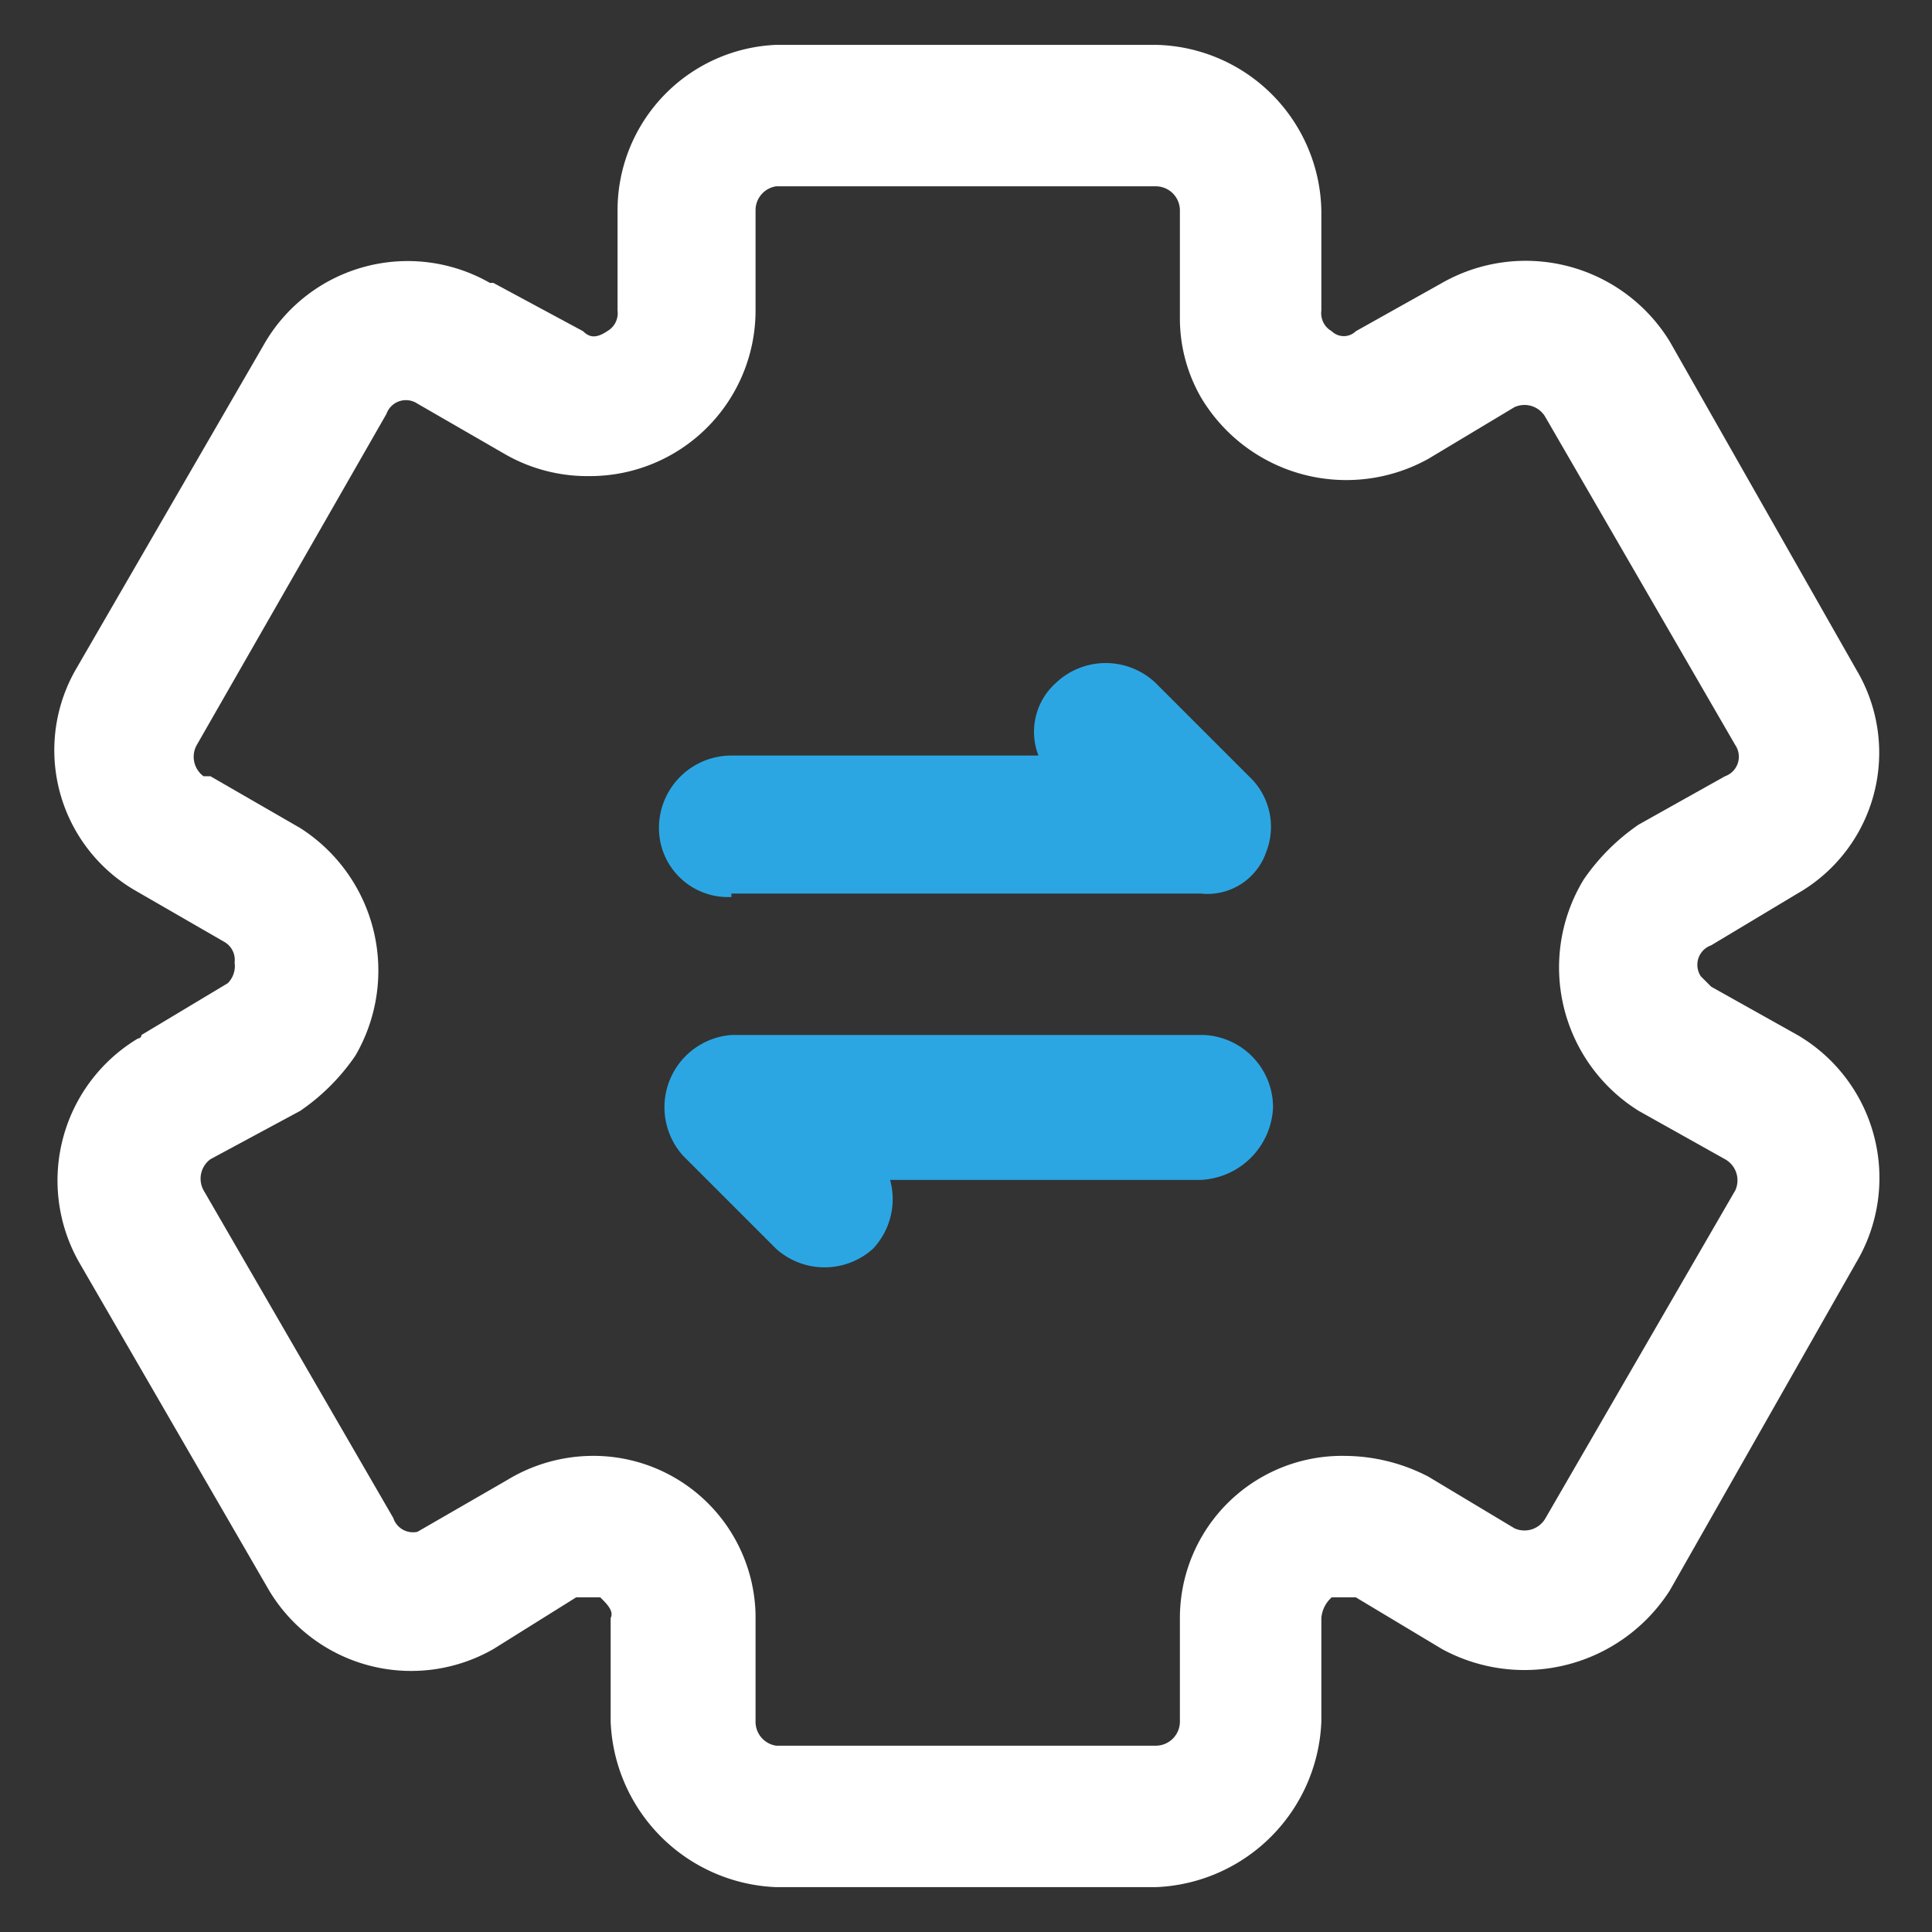 <svg xmlns="http://www.w3.org/2000/svg" viewBox="0 0 56 56"><rect x="0" y="0" width="56" height="56" fill="#333333" stroke="none"/><path d="M36.9,32.1a2.2,2.2,0,0,1-2.1,2.1h-9a2.1,2.1,0,0,1-.5,2,2.1,2.1,0,0,1-2.8,0l-2.7-2.7A2.1,2.1,0,0,1,21.2,30H34.9A2.1,2.1,0,0,1,36.9,32.1Z" style="fill:#2ca6e3"/><path d="M21.2,25.9H34.8a1.8,1.8,0,0,0,1.9-1.2,2,2,0,0,0-.5-2.2l-2.7-2.7a2.1,2.1,0,0,0-2.9,0,1.9,1.9,0,0,0-.5,2.1H21.2A2.1,2.1,0,0,0,19.1,24a2,2,0,0,0,2.1,2Z" style="fill:#2ca6e3"/><path d="M52.1,30l-2.5-1.4-.3-.3a.6.6,0,0,1,.3-.9l2.5-1.5h0a4.7,4.7,0,0,0,1.7-6.5L48.4,9.9a4.9,4.9,0,0,0-6.6-1.7L39.3,9.6a.5.5,0,0,1-.7,0,.6.6,0,0,1-.3-.6V6.1a4.9,4.9,0,0,0-4.8-4.8h-11a4.8,4.8,0,0,0-4.6,4.8V9a.6.6,0,0,1-.3.6c-.3.2-.5.2-.7,0L14.3,8.2h-.1A4.8,4.8,0,0,0,7.7,9.9L2.2,19.4h0a4.7,4.7,0,0,0,1.7,6.4l2.6,1.5a.6.6,0,0,1,.3.6.7.7,0,0,1-.2.6L4.1,30a.1.1,0,0,1-.1.1,4.8,4.8,0,0,0-1.7,6.5l5.5,9.5a4.8,4.8,0,0,0,6.5,1.7l2.4-1.5h.7c.2.2.4.4.3.6v3a5,5,0,0,0,4.8,4.8h11a5,5,0,0,0,4.8-4.8v-3a.9.9,0,0,1,.3-.6h.7l2.5,1.5a5,5,0,0,0,6.6-1.7l5.4-9.5h0A4.8,4.8,0,0,0,52.1,30Zm-1.8,4.5L44.8,44a.7.7,0,0,1-.9.3l-2.5-1.5a5.3,5.3,0,0,0-2.4-.6,4.7,4.7,0,0,0-4.8,4.7v3a.7.7,0,0,1-.7.7h-11a.7.7,0,0,1-.6-.7V46.8a4.7,4.7,0,0,0-4.8-4.6,4.8,4.8,0,0,0-2.4.7l-2.6,1.5a.6.6,0,0,1-.7-.4L5.9,34.5a.7.7,0,0,1,.2-.9l2.6-1.4a6.1,6.1,0,0,0,1.6-1.6A4.9,4.9,0,0,0,8.7,24L6.1,22.5H5.9a.7.7,0,0,1-.2-.9L11.2,12a.6.6,0,0,1,.9-.3l2.6,1.5a4.8,4.8,0,0,0,2.4.6A4.8,4.8,0,0,0,21.9,9V6.1a.7.7,0,0,1,.6-.7h11a.7.7,0,0,1,.7.7V9.2a4.6,4.6,0,0,0,.6,2.3,4.9,4.9,0,0,0,6.6,1.8l2.5-1.5a.7.7,0,0,1,.9.3l5.5,9.5a.6.6,0,0,1-.3.9l-2.5,1.4a6.1,6.1,0,0,0-1.6,1.6,4.9,4.9,0,0,0,1.6,6.7L50,33.6A.7.7,0,0,1,50.3,34.5Z" style="fill:#fff"/></svg>